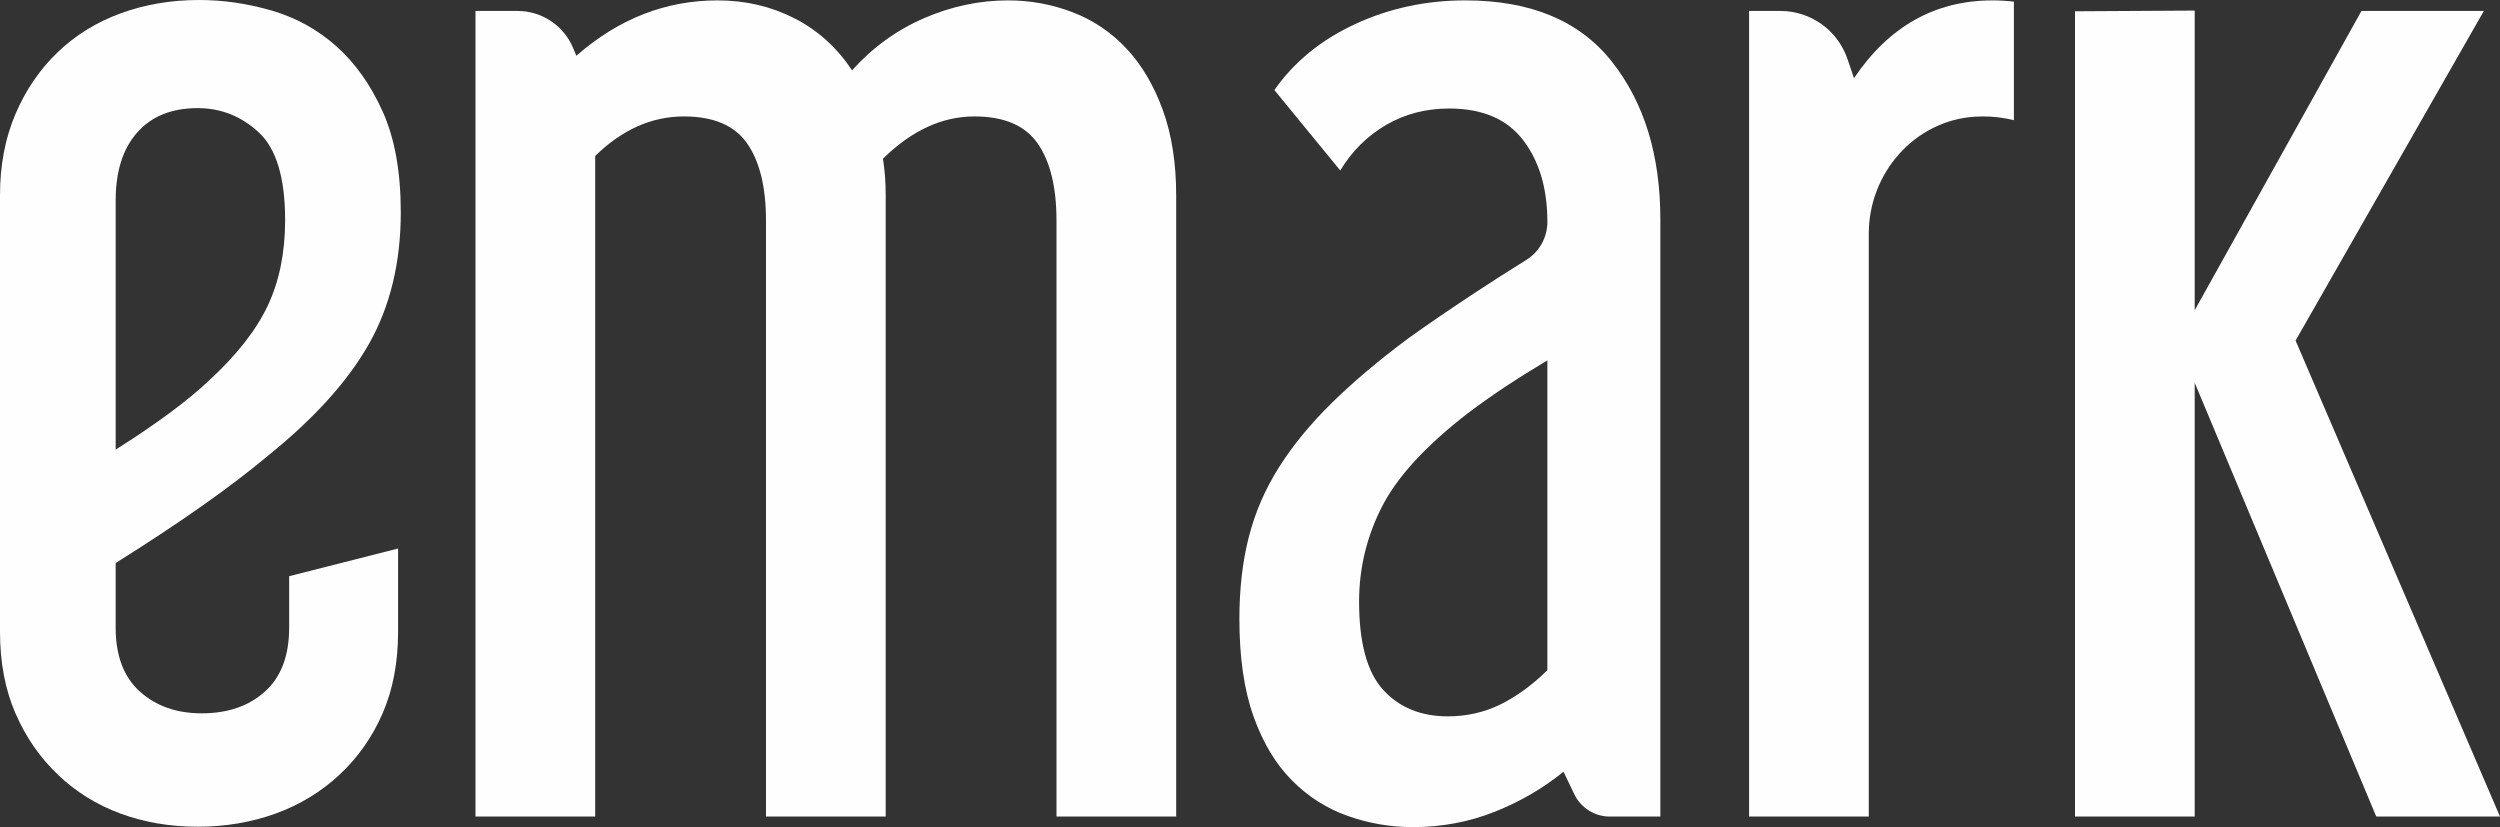 <svg xmlns="http://www.w3.org/2000/svg" xmlns:xlink="http://www.w3.org/1999/xlink" xmlns:xodm="http://www.corel.com/coreldraw/odm/2003" xml:space="preserve" width="255.049mm" height="84.381mm" style="shape-rendering:geometricPrecision; text-rendering:geometricPrecision; image-rendering:optimizeQuality; fill-rule:evenodd; clip-rule:evenodd" viewBox="0 0 150385.49 49753.88"><rect x="0" y="0" width="150385.49" height="49753.88" fill="#333333" stroke="none"/> <defs> <style type="text/css"> .fil0 {fill:#FEFEFE;fill-rule:nonzero} </style> </defs> <g id="Camada_x0020_1">  <path class="fil0" d="M16180.47 27363.81c-1132.45,951.49 -2467.67,1970.2 -4004.61,3053.53 -1537.41,1084.22 -3276.65,2234.06 -5218.13,3450.12l0 3886.51c0,1692.31 485.5,2973.93 1456.04,3846.65 970.95,872.66 2210.95,1308.99 3721.35,1308.99 1564,0 2831.89,-436.33 3802.43,-1308.99 970.95,-872.72 1456.45,-2154.34 1456.45,-3846.65l0 -3093.45 6552.83 -1665.77 0 4997.32c0,1851.57 -310.74,3489.92 -930.26,4917.54 -620.53,1427.68 -1483.87,2657.06 -2588.9,3687.33 -1105.97,1031.15 -2386.66,1812.71 -3842.64,2340.19 -1456.51,528.49 -3021.34,793.12 -4692.36,793.12 -1672.44,0 -3223.58,-264.63 -4652.09,-793.12 -1429.51,-527.49 -2683.6,-1309.04 -3761.68,-2340.19 -1079.38,-1030.27 -1929.04,-2259.65 -2548.63,-3687.33 -620.47,-1427.62 -930.26,-3065.97 -930.26,-4917.54l0 -26253.82c0,-1796.79 309.79,-3422.7 930.26,-4877.74 619.59,-1453.33 1469.25,-2696.04 2548.63,-3727.19 1078.09,-1031.09 2345.97,-1810.94 3802.37,-2340.25 1455.98,-527.43 3019.98,-793.06 4692.36,-793.06 1455.98,0 2912.43,211.62 4368.41,634.62 1456.39,424.06 2750.87,1137.46 3883.38,2141.13 1132.86,1005.44 2063.18,2313.6 2791.15,3926.31 727.96,1613.47 1092.24,3635.91 1092.24,6067.26 0,3014.68 -634.62,5645.15 -1901.21,7892.47 -1267.89,2248.15 -3276.65,4481.27 -6027.11,6702zm-9222.74 -317.81l0 0c2426.99,-1532.99 4287.93,-2906.6 5581.94,-4123.6 1671.49,-1533.05 2858.36,-3040.32 3559.85,-4521.13 700.07,-1479.86 1051.91,-3198.76 1051.91,-5155.69 0,-2538.49 -526.13,-4295.42 -1577.68,-5274.33 -1051.91,-977.97 -2279.11,-1467.48 -3681.08,-1467.48 -1564.94,0 -2778.35,489.51 -3640.45,1467.48 -863.46,978.91 -1294.48,2339.31 -1294.48,4084.68l0 14990.06z"></path> <path class="fil0" d="M34468.18 2872.75l202.48 482.08c2534.48,-2221.21 5365.96,-3331.54 8494.72,-3331.54 1671.08,0 3208.02,357.14 4611.4,1070.95 1401.56,713.87 2561.01,1758.7 3478.83,3132.84 1240.06,-1374.14 2682.3,-2418.97 4328.2,-3132.84 1644.49,-713.81 3329.3,-1070.95 5056.1,-1070.95 1347.55,0 2642.03,238.09 3883.38,713.87 1240,476.19 2318.55,1203.26 3235.91,2181.29 916.53,978.91 1645.02,2208.35 2184.41,3688.21 538.63,1480.75 808.98,3199.64 808.98,5155.28l0 37357.32 -7200.24 0 0 -35850.45c0,-2008.76 -377.95,-3555.49 -1132.51,-4639.7 -755.85,-1083.33 -2022.44,-1625.91 -3802.43,-1625.91 -1941.43,0 -3775.83,846.6 -5501.28,2538.08 53.07,370.41 93.4,727.49 121.23,1070.95 26.59,344.29 40.8,727.08 40.8,1149.73l0 37357.32 -7200.3 0 0 -35850.45c0,-2008.76 -377.95,-3555.49 -1132.98,-4639.7 -755.85,-1083.33 -2022.44,-1625.91 -3802.37,-1625.91 -1941.43,0 -3721.41,793.06 -5339.36,2379.52l0 39736.55 -7200.3 0 0 -48461.35 2532.59 0c1455.45,0 2769.03,872.89 3332.72,2214.84z"></path> <path class="fil0" d="M76658.01 5416.66c1185.58,-1691.42 2803.59,-3013.79 4853.92,-3965.69 2049.45,-951.49 4259.8,-1427.68 6634.14,-1427.68 3936.04,0 6876.36,1229.38 8818.26,3688.15 1941.48,2458.89 2912.37,5619.08 2912.37,9478.17l0 35929.64 -3039.74 0c-911.04,0 -1741.42,-522.41 -2135.65,-1343.83l-649.36 -1353.03c-1241.41,1005.44 -2629.65,1812.18 -4166.7,2419.38 -1536.94,607.15 -3169.04,912.1 -4894.54,912.1 -1348.84,0 -2656.95,-225.65 -3923.59,-674.42 -1267.83,-448.36 -2386.66,-1162.17 -3357.61,-2141.49 -970.54,-977.61 -1739.24,-2260.06 -2305.64,-3846.65 -566.11,-1586.11 -849.31,-3541.75 -849.31,-5869.15 0,-1797.14 188.09,-3436.85 566.05,-4917.54 377.07,-1479.92 983.74,-2881.42 1820.67,-4203.79 835.57,-1321.01 1901.15,-2617.26 3195.58,-3886.45 1294.48,-1268.83 2831.42,-2564.14 4611.34,-3886.51 1185.58,-845.3 2480.06,-1731.22 3882.97,-2657.06 1018.36,-671.47 2079.46,-1350.73 3183.61,-2037.01 788.81,-490.16 1266.18,-1356.63 1266.18,-2285.42 0,-2009.12 -485.5,-3648.83 -1456.45,-4917.54 -970.54,-1269.24 -2454.76,-1903.45 -4449.31,-1903.45 -1403.44,0 -2669.86,330.61 -3802.37,991.29 -1132.51,661.69 -2050.33,1573.73 -2750.87,2736.31l-3963.93 -4838.35zm10436.09 37674.66l0 0c1132.51,0 2184.41,-238.09 3155.42,-713.87 970.48,-475.72 1913.59,-1162.52 2831.42,-2062.24l0 -18638.89c-970.95,582.38 -1834.41,1124.14 -2588.9,1625.91 -755.91,503.25 -1483.87,1018.77 -2184.47,1546.78 -2535.83,1956.93 -4261.16,3834.21 -5177.27,5631.41 -917.88,1798.09 -1375.44,3701.42 -1375.44,5710.65 0,2485.77 485.44,4256.91 1455.98,5314.13 970.95,1058.1 2265.37,1586.11 3883.26,1586.11z"></path> <path class="fil0" d="M121143.76 7228.49c-617.46,-150.12 -1234.63,-225.36 -1851.86,-225.36 -168.75,0 -335.56,5.48 -501.19,16.1 -3627.6,235.68 -6375.7,3398.23 -6375.7,7033.61l0 35066.54 -7200.42 0 0 -48461.47 1883.46 0c1824.56,0 3446.76,1161.75 4034.09,2889.02l392.99 1155.98c2103.28,-3119.22 4880.92,-4679.68 8333.17,-4679.68 432.61,0 861.16,25.53 1285.46,76.89l0 7128.37z"></path> <polygon class="fil0" points="149414.6,657.91 138088.4,20486.8 150385.49,49119.26 142942.26,49119.26 132020.6,23024.82 132020.6,49119.26 124820.36,49119.26 124820.36,678.9 132020.6,636.86 132020.6,18662.59 142052.32,657.91 "></polygon> </g> </svg>